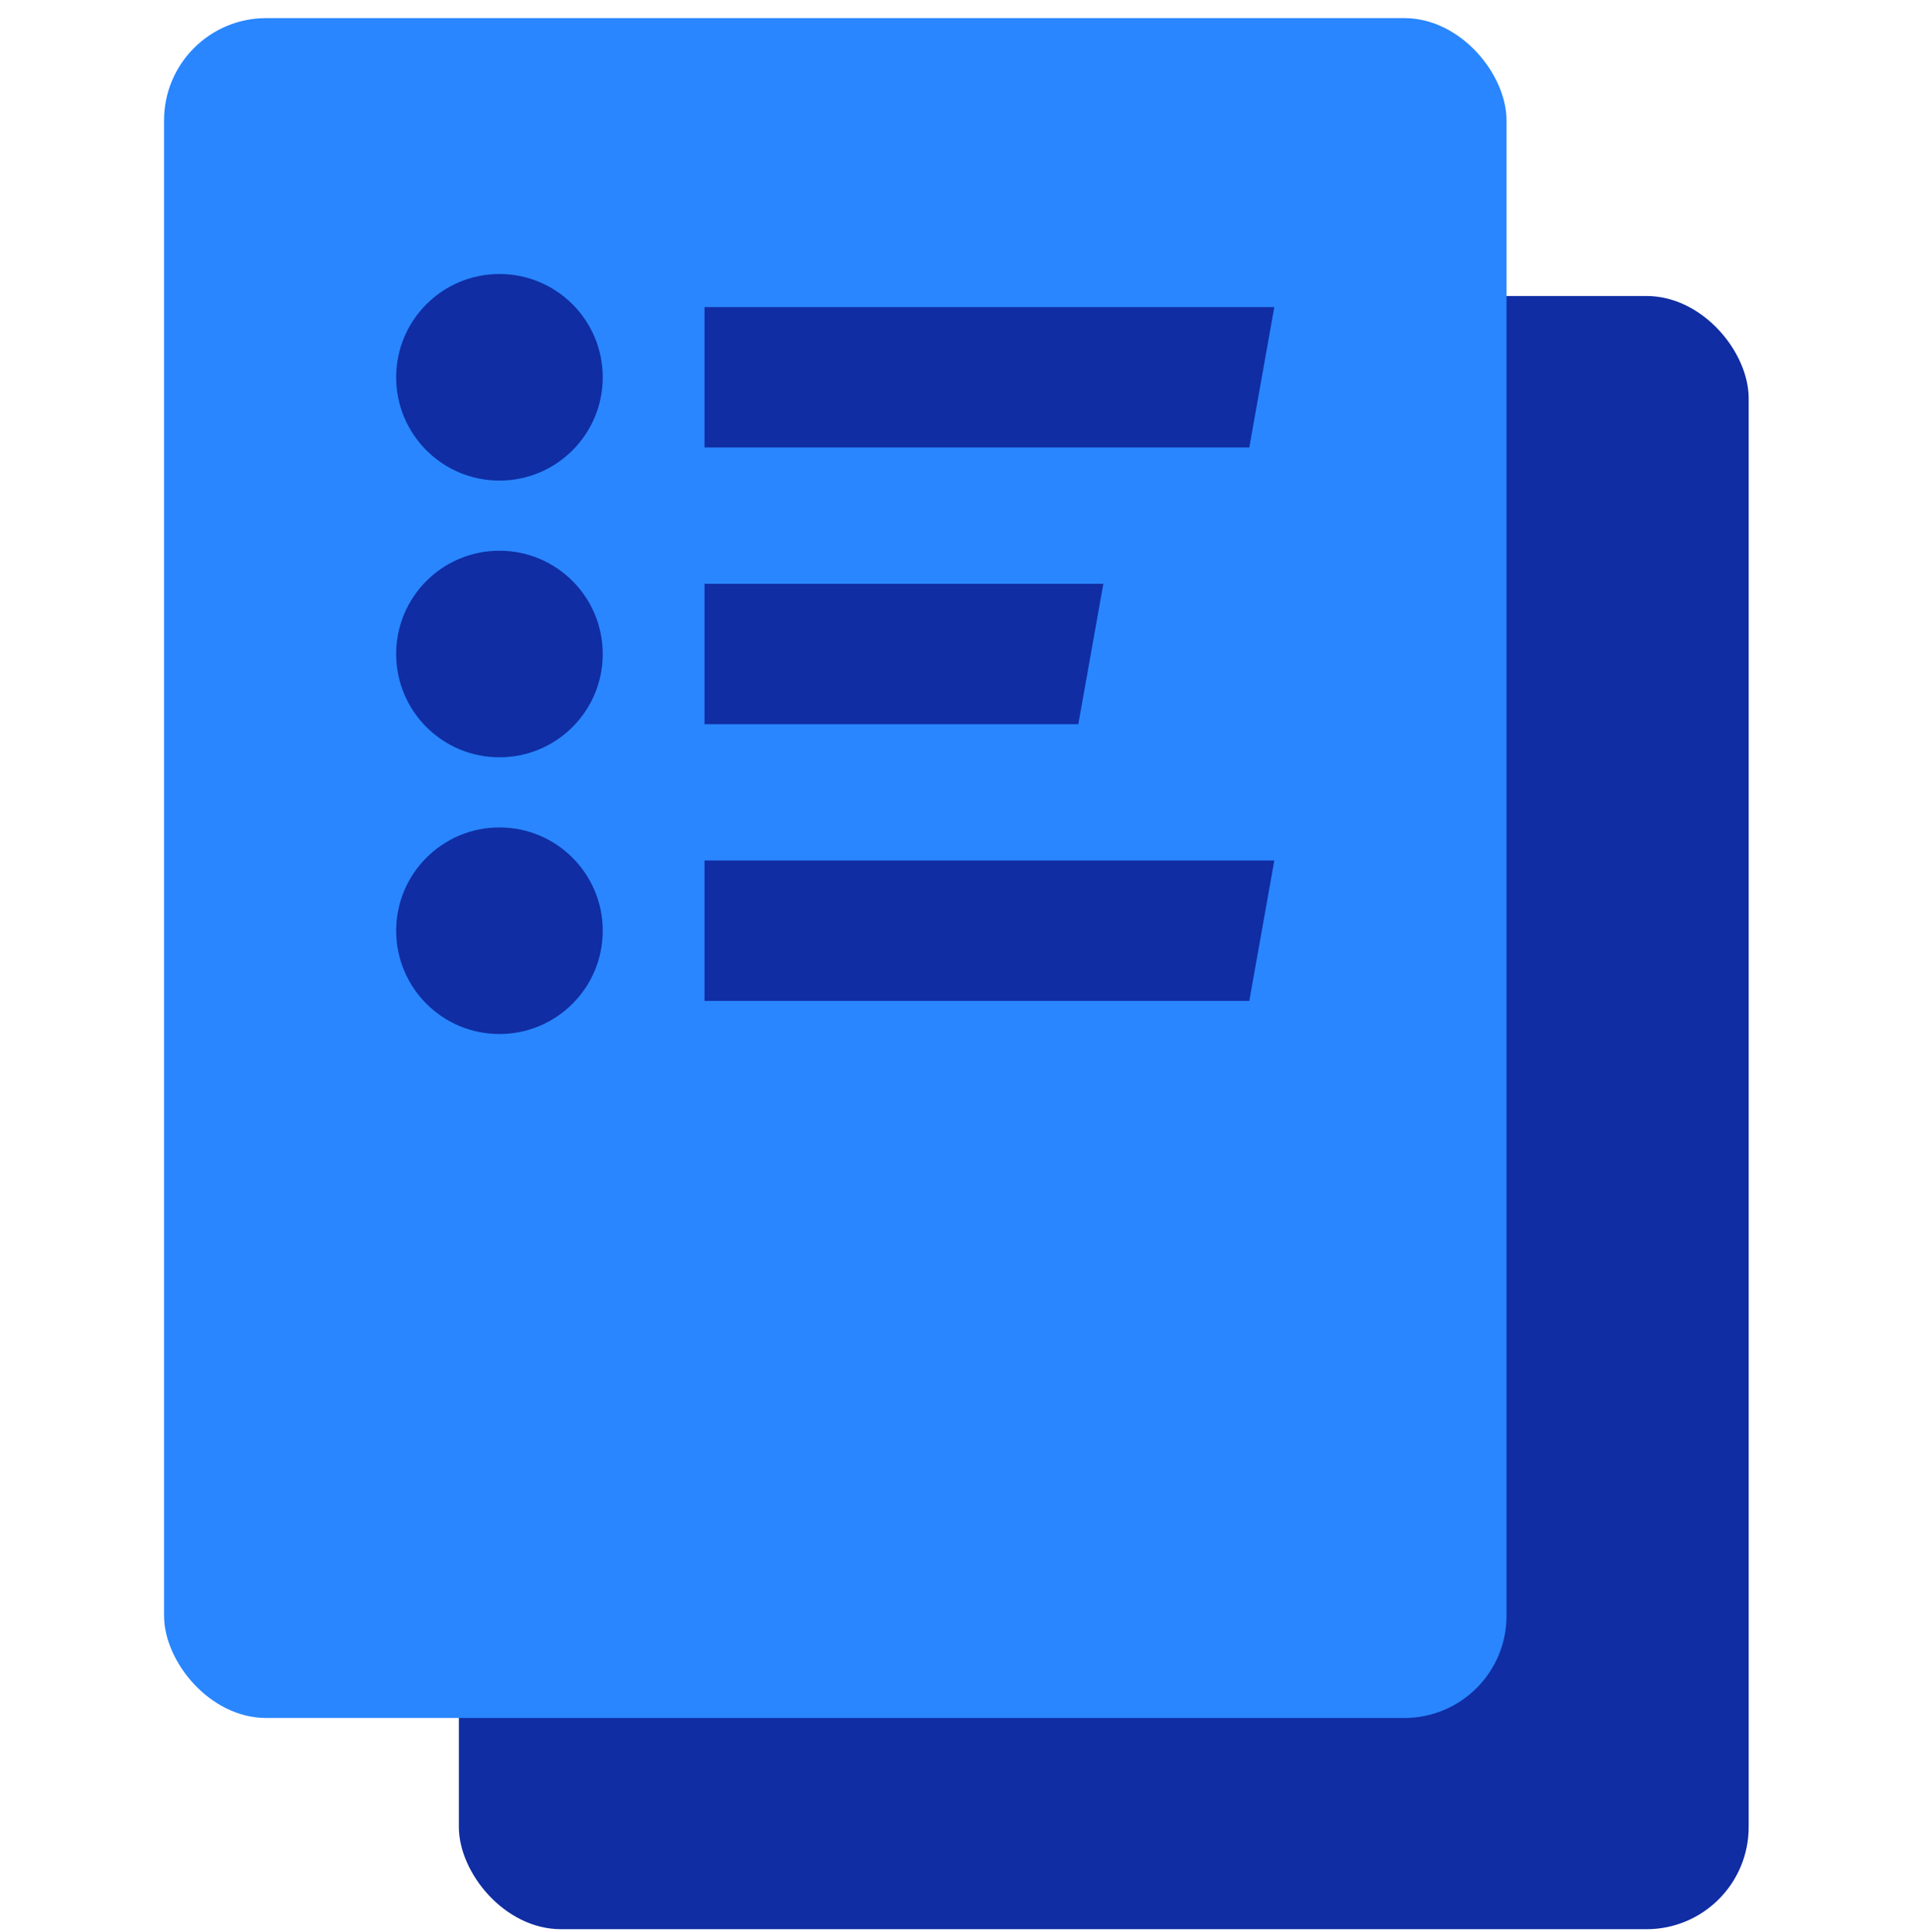 <svg width="100" height="101" viewBox="0 0 100 101" fill="none" xmlns="http://www.w3.org/2000/svg">
<rect x="23.987" y="15.475" width="67.423" height="85.379" rx="5.341" fill="#102DA3"/>
<rect x="8.576" y="0.947" width="70.176" height="88.865" rx="5.341" fill="#2986FF"/>
<path d="M36.827 16.053H66.614L65.306 23.391H36.827V16.053Z" fill="#102DA3"/>
<circle cx="26.108" cy="19.724" r="5.4" fill="#102DA3"/>
<path d="M36.827 30.519H57.676L56.368 37.858H36.827V30.519Z" fill="#102DA3"/>
<circle cx="26.108" cy="34.19" r="5.4" fill="#102DA3"/>
<path d="M36.827 44.985H66.614L65.306 52.324H36.827V44.985Z" fill="#102DA3"/>
<path d="M31.508 48.657C31.508 51.639 29.091 54.056 26.108 54.056C23.126 54.056 20.709 51.639 20.709 48.657C20.709 45.675 23.126 43.257 26.108 43.257C29.091 43.257 31.508 45.675 31.508 48.657Z" fill="#102DA3"/>
</svg>
